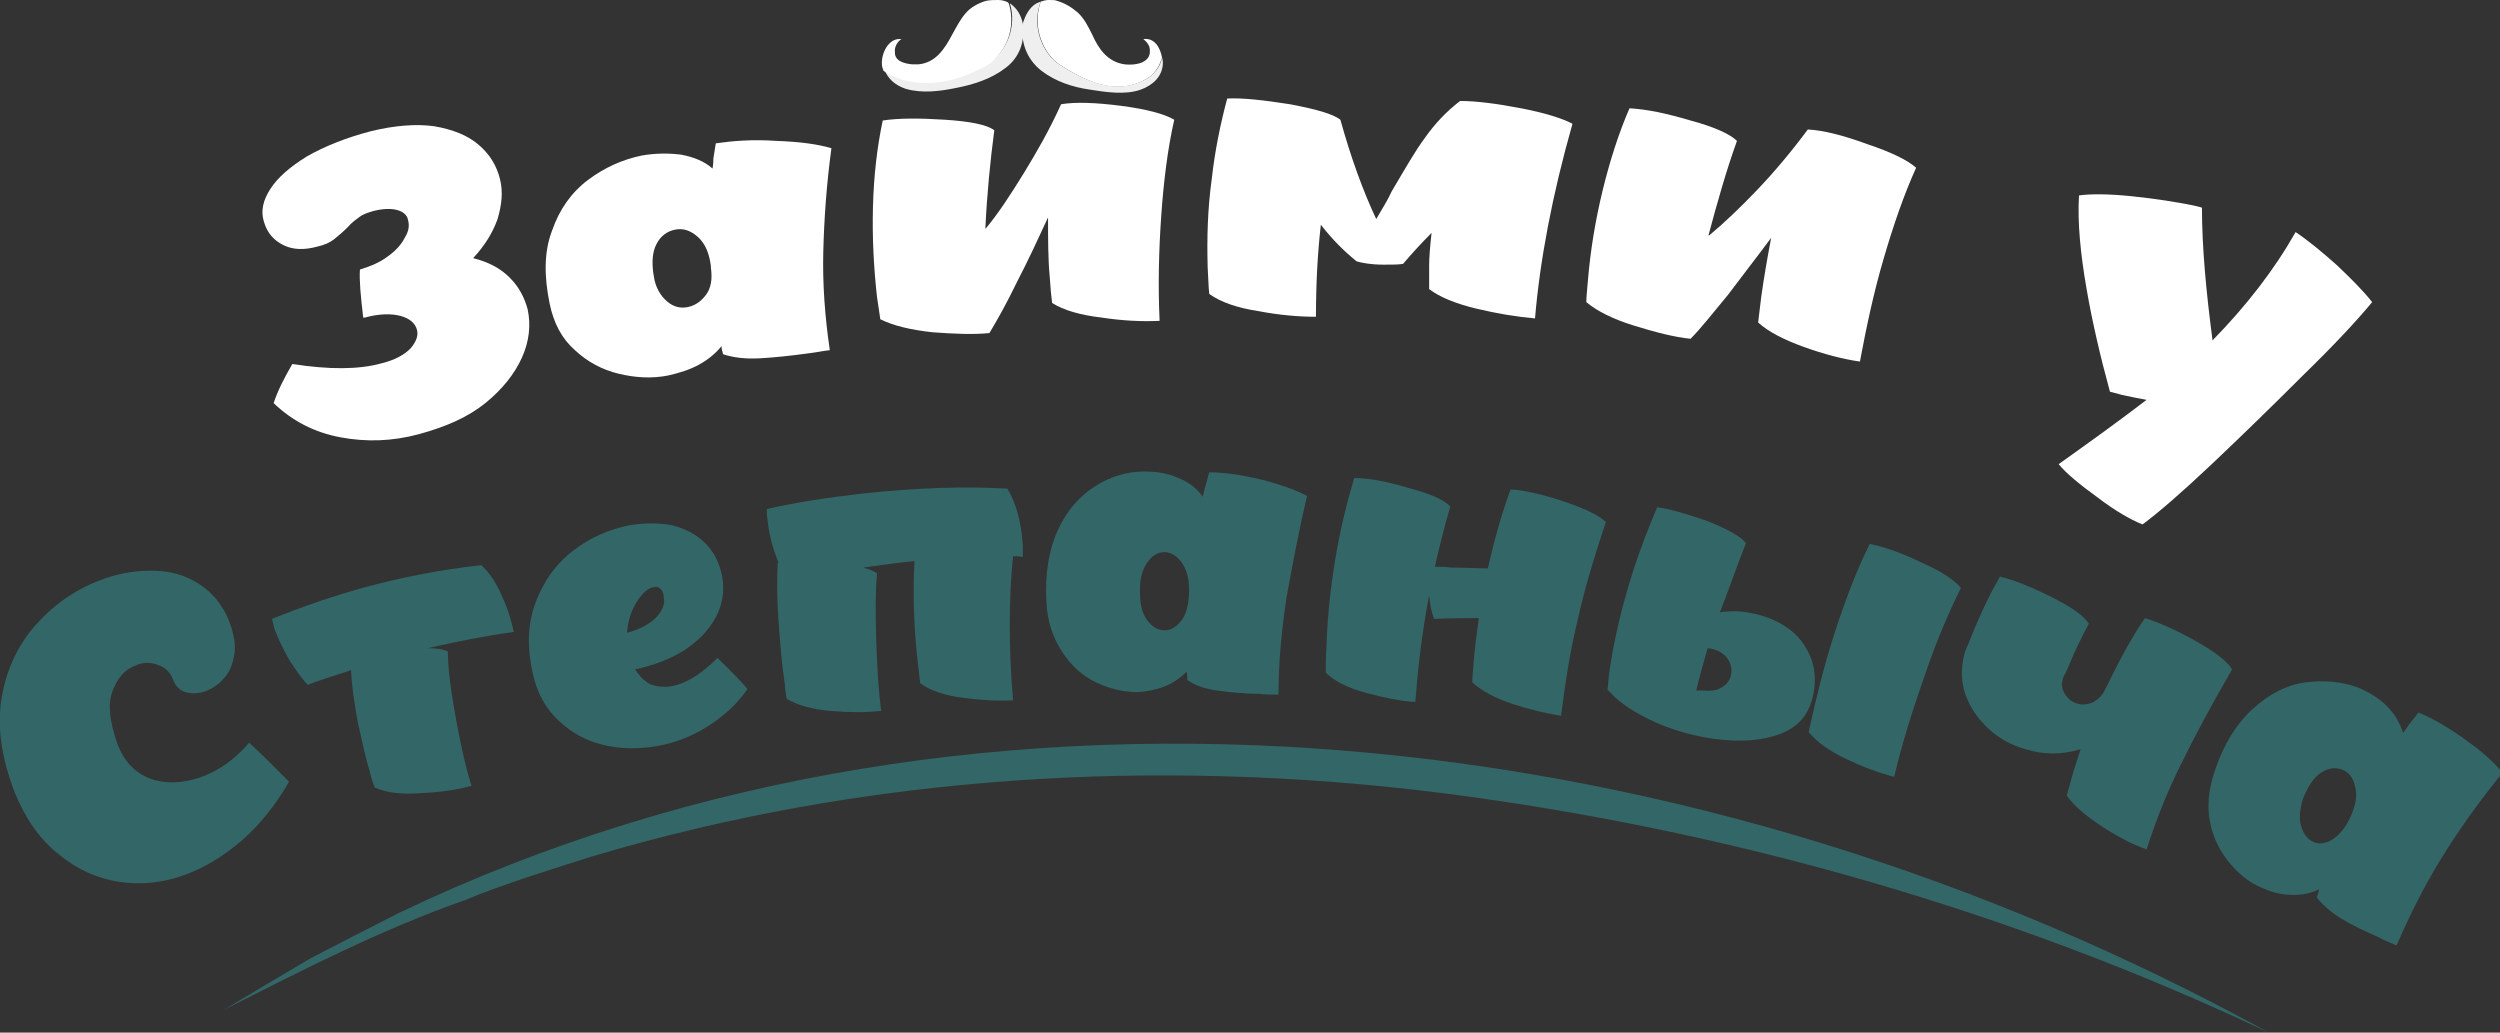 <?xml version="1.0" encoding="utf-8"?>
<!-- Generator: Adobe Illustrator 28.1.0, SVG Export Plug-In . SVG Version: 6.00 Build 0)  -->
<svg version="1.1" id="Слой_1" xmlns="http://www.w3.org/2000/svg" xmlns:xlink="http://www.w3.org/1999/xlink" x="0px" y="0px"
	 viewBox="0 0 307 126.8" style="enable-background:new 0 0 307 126.8;" xml:space="preserve">
<rect x="0" y="0" width="307" height="126.8" fill="#333333" stroke="none"/>
<style type="text/css">
	.st0{fill:#EFEFEF;}
	.st1{fill:#FFFFFF;}
	.st2{fill:#336667;}
</style>
<g>
	<g>
		<path class="st0" d="M125.6,2.9C125.6,2.9,125.6,2.9,125.6,2.9c-0.2-1-0.7-1.9-1.6-2.5c0.9,2.7-0.3,6-2.8,7.5
			c-3.2,1.7-6.6,2.7-10.3,1.7c-0.8-0.2-1.6-0.6-2.3-1.1c0.4,1.2,1.4,2,2.6,2.4c2,0.6,4.3,0.3,6.2-0.1c2.1-0.4,4.3-1.1,6-2.4
			C125.2,7.1,125.9,5.1,125.6,2.9z"/>
		<g>
			<path class="st1" d="M123.8,0.3c-0.4-0.2-0.8-0.3-1.2-0.3c-0.5,0-1,0-1.5,0.1c0,0,0,0,0,0c-1,0.3-1.9,0.8-2.5,1.5
				c-0.7,0.8-1.2,1.8-1.7,2.7c-0.9,1.7-2,3.4-4.1,3.6c-0.2,0-0.5,0-0.8,0c-1-0.1-2-0.4-2.1-1.3c0-0.1,0-0.1,0-0.2
				c-0.1-0.6,0.3-1.3,0.8-1.6c-1.6-0.2-2.5,1.8-2.4,3.1c0,0.3,0.1,0.5,0.2,0.8c0.7,0.5,1.5,0.8,2.3,1.1c3.7,1,7.1,0,10.3-1.7
				c0.5-0.3,0.9-0.6,1.2-1c1.7-1.7,2.3-4.3,1.6-6.6C123.9,0.4,123.8,0.4,123.8,0.3z"/>
			<path class="st1" d="M140.4,4.8c0.4,0.3,0.8,0.8,0.8,1.3c0,0.1,0,0.2,0,0.3c0,0.4-0.2,0.7-0.4,0.9c-0.6,0.6-1.8,0.7-2.7,0.6
				c-2.1-0.3-3.2-1.9-4-3.7c-0.5-1-1-2-1.8-2.7c-0.7-0.6-1.5-1.1-2.5-1.4C129.6,0,129.2,0,128.8,0c-0.4,0-0.7,0.1-1,0.2
				c-0.9,2.6-0.2,5.7,2.1,7.6c3.4,2.2,7.3,4.2,11.2,1.7c0.9-0.7,1.3-1.5,1.6-2.4C142.5,5.9,141.8,4.6,140.4,4.8z"/>
		</g>
		<path class="st0" d="M142.7,7.1c-0.2,0.9-0.7,1.7-1.6,2.4c-3.9,2.4-7.8,0.5-11.2-1.7c-2.3-1.8-3.1-5-2.1-7.6
			c-0.2,0.1-0.3,0.1-0.5,0.2c-0.9,0.5-1.4,1.5-1.7,2.5c0,0,0,0,0,0c-0.3,2.3,0.5,4.4,2.3,5.8c1.7,1.3,3.8,2,5.9,2.3
			c1.9,0.3,4.4,0.7,6.3,0c1.4-0.5,2.7-1.6,2.7-3.3C142.8,7.6,142.8,7.3,142.7,7.1z"/>
	</g>
	<g>
		<path class="st1" d="M62.6,34.1c1.1,1.1,1.8,2.4,2.2,3.9c0.4,1.9,0.2,3.9-0.7,5.9c-0.9,2-2.4,3.9-4.5,5.6
			c-2.1,1.7-4.8,2.9-8.1,3.8c-3.3,0.9-6.5,1-9.7,0.4c-3.2-0.6-5.9-2-8.2-4.2c0.5-1.5,1.3-3.1,2.3-4.8c4.5,0.7,8.2,0.7,11-0.1
			c1.6-0.4,2.7-1,3.5-1.8c0.7-0.8,1-1.6,0.8-2.3c-0.2-0.8-0.9-1.4-2-1.7c-1.1-0.3-2.6-0.3-4.4,0.2c-0.1,0-0.1,0-0.2,0
			c-0.3-2.6-0.5-4.6-0.4-5.9c1.3-0.4,2.5-0.9,3.4-1.6c1-0.7,1.7-1.5,2.1-2.3c0.5-0.8,0.6-1.5,0.4-2.2c-0.1-0.6-0.6-1-1.3-1.2
			c-0.7-0.2-1.7-0.2-2.9,0.1c-0.7,0.2-1.3,0.4-1.7,0.7c-0.4,0.3-1,0.7-1.5,1.3c-0.6,0.6-1.2,1.1-1.7,1.5c-0.5,0.4-1.2,0.7-2.1,0.9
			c-1.5,0.4-2.9,0.4-4.1-0.2c-1.2-0.6-2-1.5-2.4-2.9c-0.4-1.3-0.1-2.6,0.8-4c0.9-1.4,2.4-2.7,4.5-4c2.1-1.2,4.8-2.3,7.9-3.1
			c2.9-0.7,5.5-0.9,7.7-0.6c2.3,0.4,4.1,1.1,5.5,2.3c1.4,1.2,2.2,2.6,2.6,4.2c0.4,1.6,0.2,3.2-0.3,4.9c-0.6,1.7-1.6,3.3-3,4.8
			C60.1,32.2,61.5,33,62.6,34.1z"/>
		<path class="st1" d="M101.1,30.9c-0.1,4,0.2,8,0.8,12.1c-0.9,0.1-1.8,0.3-2.7,0.4c-2.2,0.3-4.1,0.5-5.9,0.6
			c-1.8,0.1-3.3-0.1-4.5-0.5c-0.1-0.3-0.2-0.7-0.2-1c-0.7,0.9-1.7,1.7-2.8,2.3c-1.1,0.6-2.4,1-3.7,1.3c-2,0.4-4,0.3-6.1-0.2
			c-2.1-0.5-3.9-1.5-5.4-2.9c-1.6-1.4-2.6-3.3-3.1-5.7c-0.7-3.4-0.7-6.4,0.3-9c0.9-2.6,2.4-4.7,4.4-6.2c2-1.5,4.2-2.5,6.6-3
			c1.7-0.3,3.4-0.3,4.9-0.1c1.5,0.3,2.8,0.8,3.8,1.7c0.1-0.6,0.1-1,0.1-1.2c0.1-0.6,0.2-1.3,0.3-1.9c2.1-0.3,4.5-0.5,7.4-0.3
			c2.9,0.1,5.1,0.4,6.8,0.9C101.5,22.6,101.2,26.9,101.1,30.9z M81.9,37c0.8,0.7,1.7,0.9,2.6,0.7c0.9-0.2,1.6-0.7,2.2-1.5
			c0.6-0.8,0.8-1.9,0.6-3.3c0-0.1,0-0.2,0-0.2c-0.2-1.6-0.7-2.8-1.6-3.6c-0.9-0.8-1.8-1.1-2.8-0.9c-1,0.2-1.8,0.8-2.3,1.8
			c-0.5,1-0.6,2.3-0.3,4C80.5,35.3,81.1,36.3,81.9,37z"/>
		<path class="st1" d="M137.7,13c3.1,0.4,5.3,1,6.5,1.7c-0.8,3.5-1.3,7.5-1.6,11.8c-0.3,4.3-0.4,8.6-0.2,12.9
			c-2.1,0.1-4.5,0-7.1-0.4c-2.6-0.3-4.7-0.9-6.1-1.8c-0.1-0.7-0.2-1.8-0.3-3.3c-0.2-2.1-0.2-4.6-0.2-7.2c-1.2,2.6-2.4,5.2-3.8,7.9
			c-1.3,2.7-2.5,4.8-3.4,6.3c-2,0.2-4.3,0.1-7-0.1c-2.7-0.3-4.8-0.8-6.4-1.6c-0.1-0.6-0.2-1.5-0.4-2.7c-0.4-3.6-0.6-7.3-0.5-11.1
			c0.1-3.8,0.5-7.3,1.2-10.6c1.9-0.3,4.5-0.3,7.6-0.1c3.1,0.2,5.2,0.6,6.1,1.3c-0.5,3.8-0.9,7.8-1.1,12.1c0,0,0,0,0.1-0.1
			c1.5-1.8,3-4.1,4.6-6.7c1.6-2.6,3.2-5.4,4.6-8.5C132.1,12.5,134.6,12.6,137.7,13z"/>
		<path class="st1" d="M186.8,13.3c3.1,0.6,5.2,1.3,6.3,1.9c-2.5,8.8-4,16.8-4.6,23.9c-2.3-0.2-4.7-0.6-7.2-1.2
			c-2.5-0.6-4.5-1.4-5.8-2.4c0-1,0-1.9,0-2.9c0-0.9,0.1-2.3,0.3-4c-1.2,1.2-2.4,2.5-3.5,3.8c-0.5,0.1-1.3,0.1-2.4,0.1
			c-1.5,0-2.6-0.2-3.3-0.4c-1.6-1.3-3-2.7-4.4-4.5c-0.4,3.5-0.6,7.2-0.6,11.3c-2.1,0-4.5-0.2-7.1-0.7c-2.6-0.4-4.6-1.1-6-2.1
			c-0.1-0.7-0.1-1.8-0.2-3.3c-0.1-3.6,0-7.2,0.5-10.8c0.4-3.6,1.1-6.9,1.9-9.9c1.9-0.1,4.5,0.2,7.7,0.7c3.2,0.6,5.3,1.2,6.2,1.9
			c1.3,4.7,2.8,8.8,4.4,12.2c0.7-1.2,1.4-2.3,1.9-3.4c1.6-2.7,2.9-5,4.1-6.6c1.2-1.7,2.6-3.2,4.3-4.5
			C181.2,12.4,183.7,12.7,186.8,13.3z"/>
		<path class="st1" d="M229.3,17.7c3,1,5,2,6,2.9c-1.5,3.3-2.8,7.1-4,11.2c-1.2,4.1-2.1,8.3-2.9,12.6c-2.1-0.3-4.4-0.9-6.9-1.8
			c-2.5-0.9-4.4-1.9-5.6-3c0.1-0.7,0.2-1.8,0.4-3.3c0.3-2.1,0.7-4.5,1.2-7.1c-1.7,2.3-3.5,4.6-5.3,7c-1.9,2.3-3.4,4.2-4.6,5.4
			c-2-0.2-4.3-0.8-6.9-1.6c-2.6-0.8-4.6-1.8-5.9-2.9c0-0.6,0.1-1.5,0.2-2.7c0.3-3.6,0.9-7.3,1.8-11c0.9-3.7,2-7.1,3.3-10.1
			c2,0.1,4.5,0.6,7.5,1.5c3,0.8,4.9,1.7,5.7,2.5c-1.3,3.6-2.4,7.5-3.5,11.6c0,0,0,0,0.1,0c1.8-1.5,3.8-3.4,5.9-5.6
			c2.1-2.2,4.2-4.7,6.2-7.4C223.9,16,226.3,16.6,229.3,17.7z"/>
		<path class="st1" d="M286.9,32.5c1.8,1.7,3.3,3.2,4.4,4.6c-1.9,2.3-4.7,5.3-8.5,9c-3.8,3.8-7.5,7.4-11.2,10.9
			c-3.7,3.5-6.6,6-8.5,7.4c-1.5-0.6-3.4-1.7-5.5-3.3c-2.2-1.6-3.8-2.9-4.8-4.1c3.8-2.7,7.4-5.3,10.8-7.9c-1.1-0.2-2.1-0.4-3-0.6
			c-0.7-0.2-1.2-0.3-1.5-0.4c-1.2-4.4-2.2-8.7-2.9-12.8c-0.7-4.1-1.1-7.9-0.9-11.3c1.4-0.2,3.6-0.2,6.5,0.1c2.9,0.3,5.4,0.7,7.4,1.1
			c0.5,0.1,0.9,0.2,1.2,0.3c0,4.8,0.5,10.2,1.3,16.3c4.2-4.3,7.6-8.7,10.2-13.3C283.4,29.5,285.1,30.9,286.9,32.5z"/>
		<path class="st2" d="M0.2,85.7c0.6-3.6,2.1-6.7,4.4-9.2c2.3-2.5,5-4.3,8.1-5.4c2.2-0.8,4.5-1.1,6.6-1c2.2,0.1,4.1,0.8,5.7,2
			c1.6,1.2,2.7,2.8,3.4,4.9c0.4,1.4,0.6,2.6,0.3,3.7c-0.2,1.1-0.6,2-1.3,2.7c-0.6,0.7-1.4,1.2-2.2,1.5c-0.9,0.3-1.7,0.3-2.4,0.1
			c-0.7-0.2-1.2-0.7-1.5-1.4c-0.3-0.9-0.9-1.6-1.8-1.9c-0.9-0.4-1.9-0.4-2.8,0c-1.4,0.5-2.3,1.6-2.9,3.2c-0.6,1.7-0.3,3.8,0.6,6.4
			c0.8,2.2,2.2,3.6,4,4.3c1.9,0.7,3.9,0.6,6.1-0.1c2.3-0.8,4.3-2.2,6.1-4.3c0.4,0.4,1.3,1.2,2.5,2.4c1.3,1.3,2.1,2.1,2.4,2.4
			c-1.7,2.9-3.6,5.3-5.8,7.2c-2.2,1.9-4.5,3.3-6.9,4.2c-2.7,1-5.4,1.3-8.1,0.9c-2.7-0.4-5.2-1.5-7.5-3.4c-2.3-1.8-4.1-4.4-5.4-7.6
			C0.2,93.1-0.4,89.3,0.2,85.7z"/>
		<path class="st2" d="M61.6,73.1c0.8,1.7,1.2,3.2,1.5,4.5c-3.6,0.5-7.1,1.2-10.6,2c1.1,0,1.9,0.1,2.5,0.4c0,2,0.3,4.3,0.8,7.2
			c0.5,2.8,1,5.3,1.6,7.6c0.2,0.6,0.3,1.1,0.5,1.7c-1.8,0.5-3.9,0.8-6.3,0.9c-2.4,0.2-4.3-0.1-5.6-0.7c-0.1-0.4-0.4-1-0.6-2
			c-0.6-1.9-1-4-1.5-6.2c-0.4-2.2-0.7-4.3-0.8-6.2c-2.4,0.8-4.1,1.3-5.3,1.8c-0.7-0.7-1.4-1.7-2.3-3.1c-0.8-1.4-1.4-2.7-1.8-3.8
			c-0.1-0.4-0.2-0.8-0.3-1.2c3.7-1.5,7.5-2.8,11.1-3.8c4.4-1.2,9.2-2.2,14.6-2.8C60,70.2,60.9,71.5,61.6,73.1z"/>
		<path class="st2" d="M91.8,84.6c-1.3,1.9-3,3.4-4.9,4.6c-1.9,1.2-3.9,2-6.1,2.4c-2.3,0.4-4.5,0.4-6.6-0.1c-2.2-0.5-4-1.5-5.6-3
			C67,87,65.9,85,65.4,82.6c-0.7-3.2-0.6-6.1,0.4-8.7c1-2.6,2.5-4.7,4.6-6.3c2.1-1.6,4.4-2.6,6.9-3.1c1.9-0.3,3.6-0.3,5.2,0
			c1.6,0.4,3,1.1,4.1,2.2c1.1,1.1,1.8,2.5,2.1,4.2c0.3,1.7,0,3.4-0.8,4.9c-0.8,1.5-2.1,2.9-3.8,4c-1.7,1.1-3.8,1.9-6.1,2.4
			c0.5,0.8,1.1,1.4,1.8,1.8c0.7,0.3,1.6,0.4,2.5,0.3c1.9-0.3,3.8-1.5,5.8-3.5C89.9,82.5,91.1,83.8,91.8,84.6z M81.1,72.3
			c-0.2-0.2-0.5-0.3-0.8-0.2c-0.7,0.1-1.4,0.7-2.1,1.8c-0.7,1.1-1.1,2.4-1.2,3.8c1.6-0.4,2.8-1.1,3.6-1.9c0.8-0.9,1.1-1.7,0.9-2.5
			C81.5,72.8,81.3,72.5,81.1,72.3z"/>
		<path class="st2" d="M124.4,68.3c-0.3,2.9-0.4,5.7-0.4,8.4c0,2.7,0.1,5.8,0.4,9.3c-1.8,0.1-3.8,0-6.1-0.3
			c-2.3-0.3-4.1-0.9-5.3-1.8c-0.1-0.8-0.2-1.9-0.4-3.5c-0.4-3.9-0.5-7.8-0.3-11.5c-2.1,0.2-4.2,0.5-6.3,0.8c0.8,0.2,1.4,0.5,1.7,0.7
			c-0.2,2.1-0.2,4.9-0.1,8.2c0.1,3.4,0.3,6.3,0.6,8.7c-1.8,0.2-3.9,0.2-6.2,0c-2.3-0.2-4.1-0.7-5.4-1.5c-0.1-0.5-0.2-1.1-0.2-1.6
			c-0.4-2.6-0.6-5.2-0.8-8c-0.2-2.8-0.2-5.1-0.1-7.1c0,0,0.1,0,0.1,0c-0.6-1.5-1.1-3.1-1.3-4.9c-0.1-0.8-0.2-1.4-0.1-1.7
			c3.5-0.8,7.4-1.4,11.8-1.9c6.5-0.7,12.4-0.9,17.7-0.6c1.1,1.8,1.7,4.1,1.9,6.9c0,0.7,0,1.2,0,1.5
			C125.2,68.3,124.8,68.3,124.4,68.3z"/>
		<path class="st2" d="M158,73.3c-0.6,3.9-1,8-1,12c-0.8,0-1.6,0-2.4-0.1c-1.9,0-3.6-0.2-5.1-0.4c-1.5-0.2-2.7-0.6-3.7-1.3
			c0-0.3,0-0.7-0.1-1c-0.8,0.8-1.7,1.4-2.7,1.8c-1,0.4-2.1,0.6-3.3,0.7c-1.7,0-3.4-0.4-5.1-1.2c-1.7-0.8-3.1-2.1-4.2-3.8
			c-1.1-1.7-1.8-3.7-1.9-6.1c-0.2-3.4,0.3-6.4,1.4-8.8c1.1-2.4,2.7-4.2,4.6-5.4c1.9-1.2,3.9-1.8,6-1.8c1.5,0,2.9,0.2,4.2,0.8
			c1.3,0.5,2.3,1.3,3,2.3c0.1-0.5,0.2-0.9,0.3-1.2c0.2-0.6,0.3-1.2,0.5-1.8c1.8,0,3.9,0.3,6.4,0.9c2.4,0.6,4.3,1.3,5.6,2
			C159.5,65.2,158.7,69.4,158,73.3z M140.9,76.2c0.6,0.8,1.3,1.2,2.1,1.2c0.8,0,1.4-0.4,2-1.1c0.6-0.7,0.9-1.8,1-3.1
			c0-0.1,0-0.2,0-0.2c0.1-1.6-0.2-2.9-0.8-3.8c-0.6-0.9-1.4-1.4-2.2-1.4c-0.9,0-1.6,0.5-2.2,1.4c-0.6,0.9-0.9,2.2-0.8,3.8
			C140,74.3,140.3,75.4,140.9,76.2z"/>
		<path class="st2" d="M193.7,76.3c-0.9,3.7-1.5,7.6-2,11.6c-1.9-0.3-4-0.8-6.1-1.5c-2.1-0.7-3.7-1.6-4.8-2.6c0-0.6,0.1-1.6,0.2-3
			c0.1-1.1,0.3-2.7,0.6-4.9c-0.8,0-2.7,0-5.5,0.1c-0.3-0.8-0.5-1.7-0.6-2.9c-0.9,4.7-1.4,9.1-1.7,13.1c-1.8-0.1-3.8-0.5-6-1.1
			c-2.2-0.6-3.9-1.4-5-2.5c0-0.7,0-1.8,0.1-3.3c0.1-3.6,0.5-7.2,1.1-10.8c0.6-3.6,1.4-6.8,2.3-9.8c1.7,0,3.9,0.4,6.6,1.2
			c2.7,0.7,4.5,1.5,5.2,2.3c-0.8,2.7-1.4,5.2-1.9,7.4c0.7,0,1.3,0,2,0.1c1.8,0,3.3,0.1,4.5,0.1c0.8-3.5,1.7-6.7,2.8-9.7
			c1.7,0.1,3.9,0.6,6.6,1.5c2.7,0.9,4.4,1.8,5.1,2.5C195.7,68.6,194.5,72.6,193.7,76.3z"/>
		<path class="st2" d="M215.1,75.3c1.6,0.3,3.1,0.9,4.4,1.8c1.3,0.9,2.2,2.1,2.8,3.5c0.6,1.4,0.7,2.9,0.4,4.6
			c-0.1,0.5-0.2,0.8-0.3,1.1c-0.7,2.1-2.2,3.4-4.6,4.1c-2.4,0.7-5.1,0.7-8.2,0.2c-2.2-0.4-4.3-1-6.3-1.9c-2-0.9-3.7-1.9-5-3.1
			c-0.3-0.3-0.6-0.6-0.9-0.9c0.1-0.7,0.1-1.3,0.2-2c0.9-6.3,2.8-13.2,5.9-20.4c1.6,0.2,3.6,0.8,6.2,1.7c2.5,1,4.1,1.9,4.7,2.7
			c-1.1,2.8-2.1,5.7-3.2,8.5C212.4,75,213.7,75,215.1,75.3z M211.6,84.3c0.6-0.4,0.9-0.9,1-1.6c0.1-0.7-0.1-1.4-0.6-2
			c-0.5-0.6-1.3-1-2.3-1.1c-0.5,1.7-1,3.5-1.4,5.2c0.3,0,0.7,0,1,0C210.3,84.9,211.1,84.7,211.6,84.3z M226.7,93.2
			c-2.1-1-3.6-2.1-4.6-3.3c0.9-4.1,1.9-8.2,3.2-12.2c1.3-4,2.7-7.7,4.3-10.9c1.6,0.3,3.7,1,6.2,2.2c2.5,1.1,4.2,2.2,5,3.2
			c-1.6,3.2-3.1,6.8-4.5,10.9c-1.4,4-2.7,8.1-3.7,12.3C230.7,94.9,228.8,94.2,226.7,93.2z"/>
		<path class="st2" d="M267.8,93.9c-1.6,3.2-3,6.7-4.2,10.4c-1.5-0.5-3.3-1.4-5.3-2.7c-2-1.3-3.5-2.5-4.5-3.9c0.3-1,0.5-1.9,0.8-2.9
			c0.3-0.9,0.6-1.9,0.9-2.8c-2.3,0.7-4.5,0.7-6.8,0c-1.7-0.5-3.2-1.3-4.5-2.5c-1.3-1.2-2.2-2.5-2.8-4.1c-0.6-1.6-0.6-3.3-0.2-5
			c0.1-0.3,0.2-0.7,0.5-1.3c0.1-0.3,0.3-0.7,0.4-1c1.3-3.2,2.5-5.6,3.5-7.3c1.6,0.4,3.7,1.2,6.3,2.5c2.6,1.3,4.1,2.4,4.6,3.3
			c-0.9,1.7-1.7,3.3-2.3,4.8c-0.3,0.7-0.5,1.2-0.7,1.5c-0.4,0.8-0.4,1.5,0,2.2c0.4,0.7,0.9,1.1,1.6,1.3c0.6,0.2,1.2,0.1,1.8-0.1
			c0.6-0.3,1.1-0.7,1.5-1.4c1.6-3.3,3.2-6.4,5-9c1.6,0.5,3.7,1.4,6.2,2.8c2.5,1.4,4,2.6,4.5,3.5C271.5,86.7,269.4,90.6,267.8,93.9z"
			/>
		<path class="st2" d="M299.8,105.4c-2.1,3.4-3.9,7-5.5,10.7c-0.7-0.3-1.5-0.6-2.2-1c-1.8-0.8-3.3-1.5-4.6-2.3
			c-1.3-0.8-2.3-1.7-3-2.6c0.1-0.3,0.2-0.6,0.3-1c-1,0.5-2.1,0.7-3.2,0.7c-1.1,0-2.3-0.2-3.4-0.7c-1.7-0.6-3.1-1.7-4.3-3.1
			c-1.2-1.4-2.1-3.1-2.5-5.1c-0.4-2-0.2-4.1,0.6-6.4c1.1-3.3,2.7-5.8,4.7-7.6c2-1.8,4.1-2.9,6.4-3.2c2.3-0.3,4.4-0.1,6.4,0.6
			c1.4,0.6,2.6,1.3,3.6,2.3c1,1,1.6,2.1,2,3.3c0.3-0.4,0.6-0.8,0.7-1c0.4-0.5,0.8-1,1.2-1.5c1.7,0.7,3.6,1.8,5.7,3.3
			c2.1,1.5,3.6,2.8,4.6,4.1C304.3,98.6,301.9,102,299.8,105.4z M282.6,101.5c0.3,1,0.8,1.6,1.5,1.9c0.7,0.3,1.5,0.2,2.3-0.3
			c0.8-0.5,1.5-1.3,2.1-2.5c0-0.1,0.1-0.2,0.1-0.2c0.7-1.5,0.9-2.7,0.6-3.8c-0.2-1.1-0.8-1.8-1.6-2.1c-0.8-0.3-1.7-0.2-2.6,0.4
			c-0.9,0.6-1.6,1.7-2.2,3.2C282.4,99.4,282.3,100.6,282.6,101.5z"/>
	</g>
	<g>
		<path class="st2" d="M278.6,126.8c-31.9-15.1-66.4-24.9-101.4-29.4c-34.9-4.4-70.8-2.3-104.6,7.8c-4.4,1.4-11.2,3.5-15.4,5.3
			c-10.3,3.6-20,8.6-29.7,13.5c2.5-1.5,8.2-4.9,10.6-6.3c2.3-1.2,8.5-4.4,10.9-5.6C121.5,77.4,209.7,88.8,278.6,126.8L278.6,126.8z"
			/>
	</g>
</g>
</svg>
